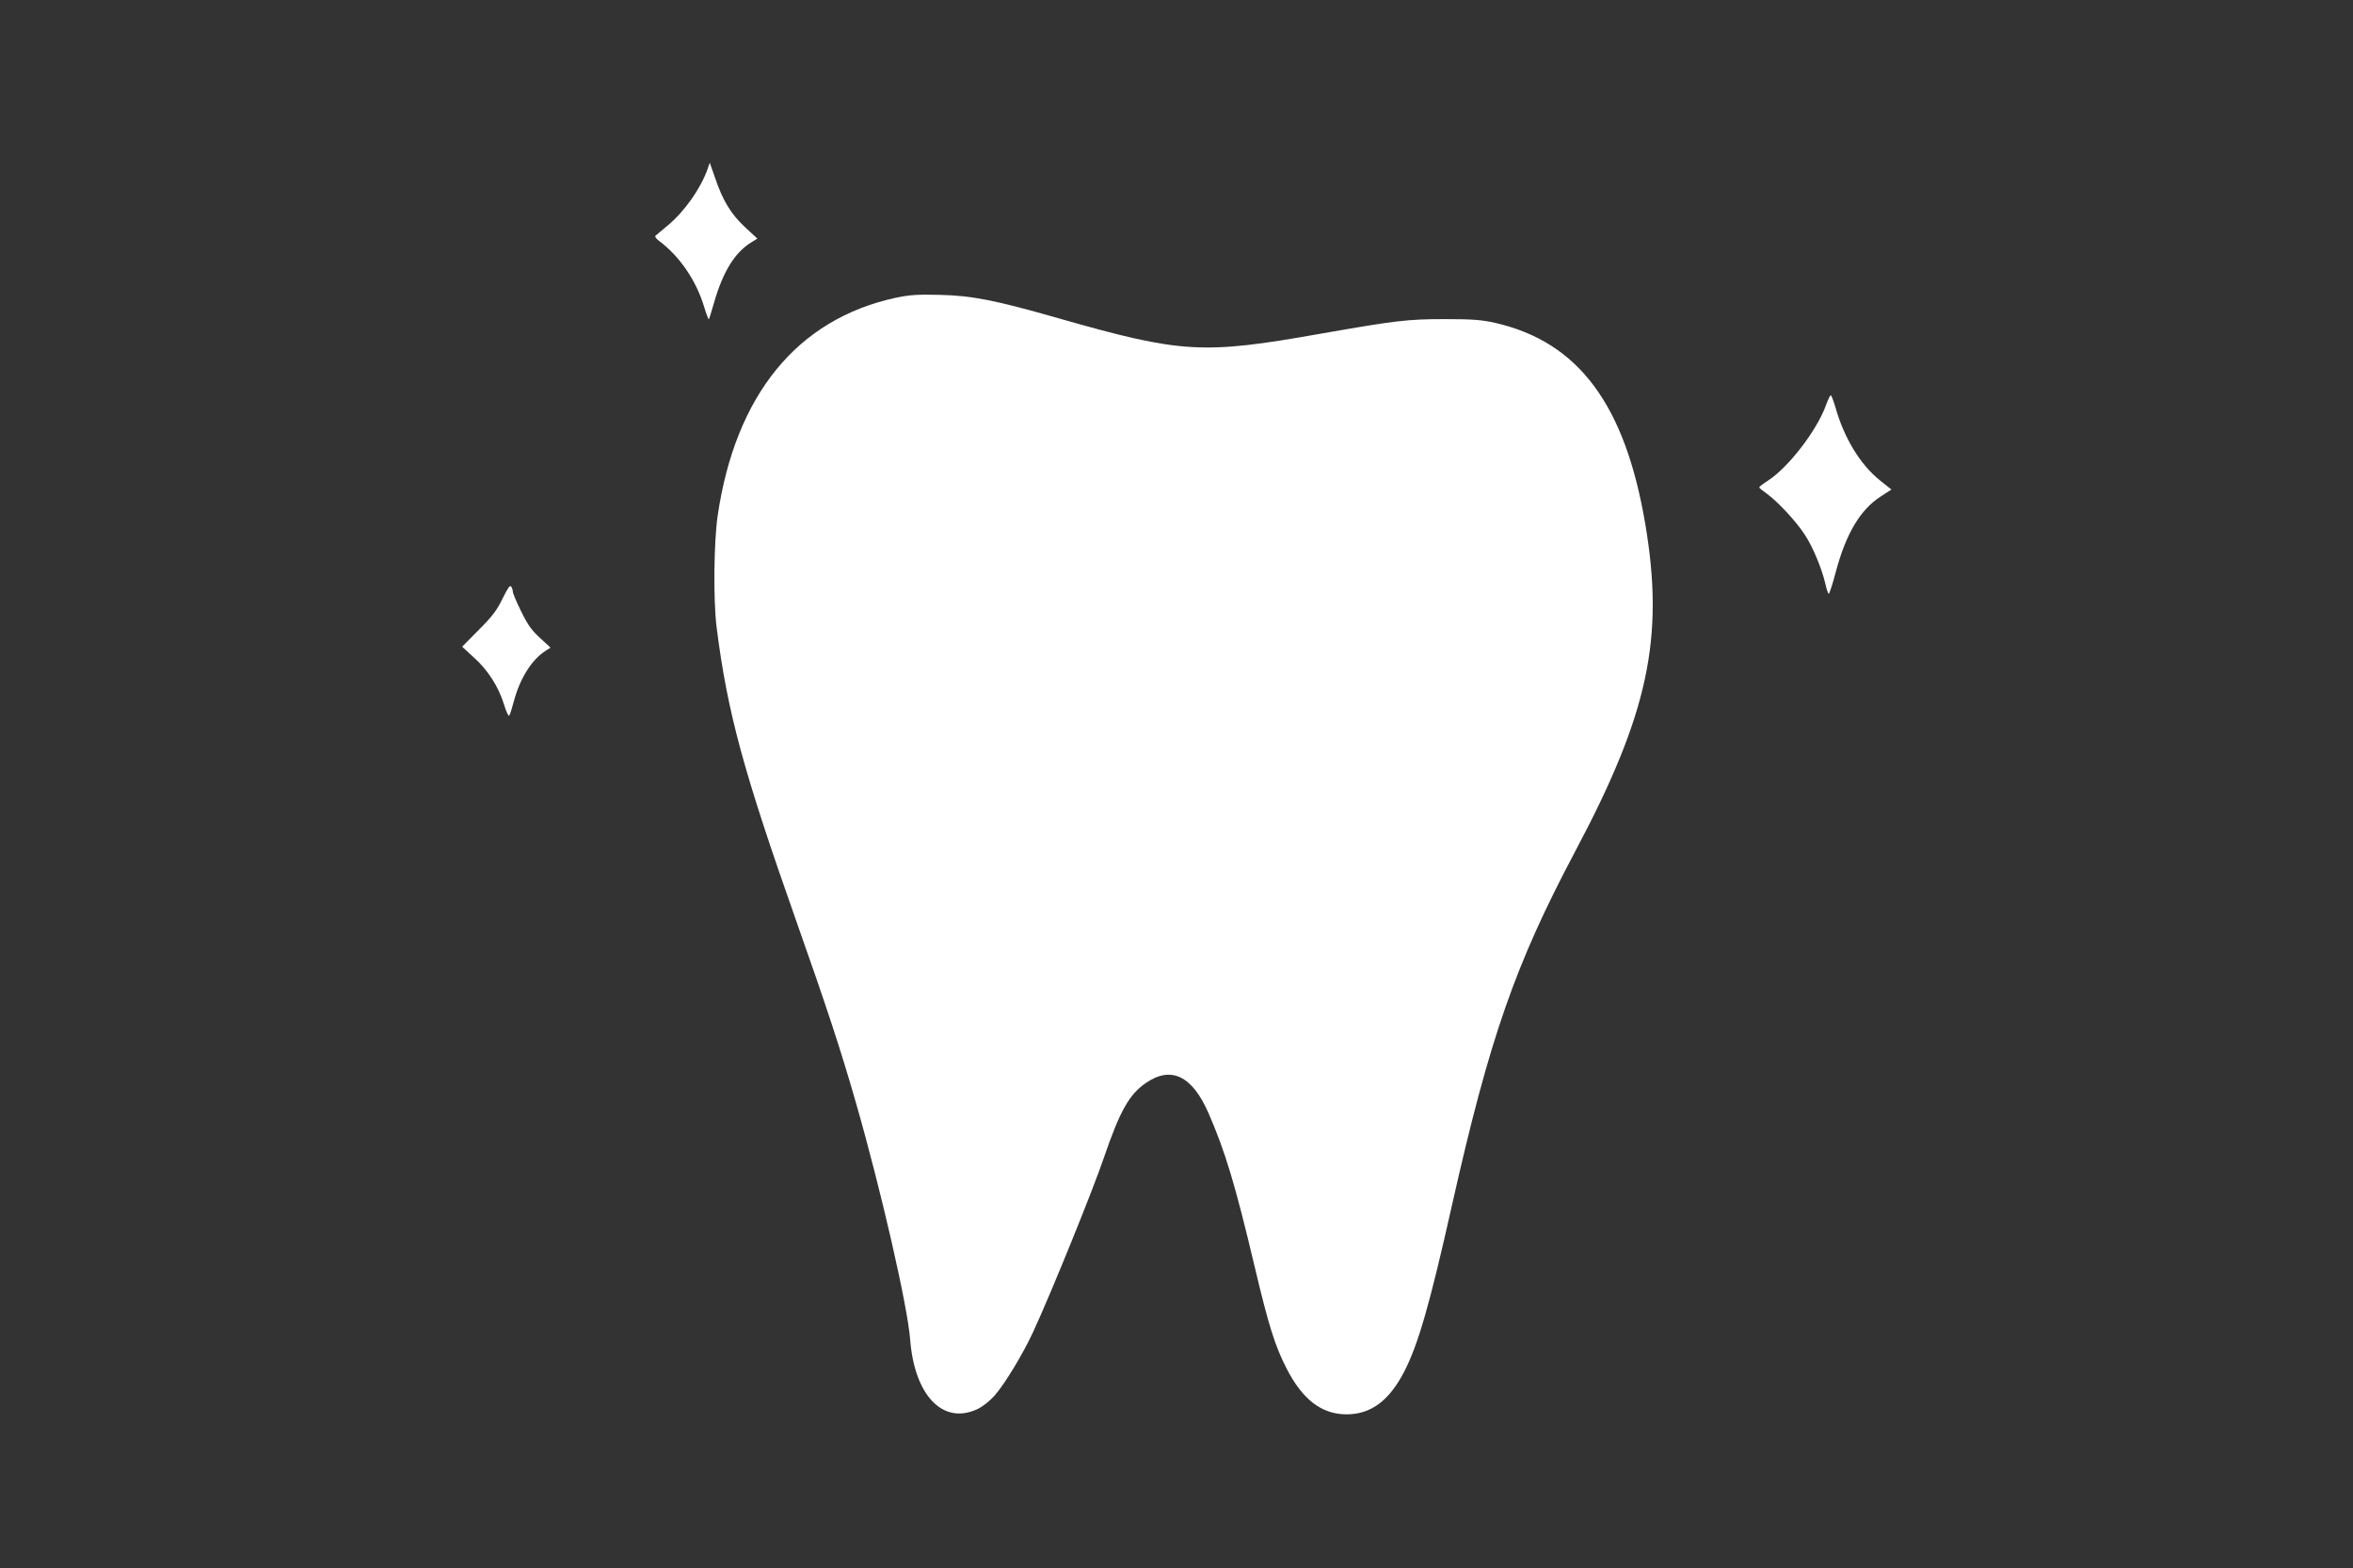 <?xml version="1.0" standalone="no"?>
<!DOCTYPE svg PUBLIC "-//W3C//DTD SVG 20010904//EN"
 "http://www.w3.org/TR/2001/REC-SVG-20010904/DTD/svg10.dtd">
<svg version="1.0" xmlns="http://www.w3.org/2000/svg"
 width="1280pt" height="853pt" viewBox="0 0 1280 853"
 preserveAspectRatio="xMidYMid meet">
<rect x="0" y="0" width="1280" height="853" fill="#333333" stroke="none"/>
<g transform="translate(0,853) scale(0.1,-0.1)"
fill="#ffffff" stroke="none">
<path d="M3849 7610 c-38 -107 -126 -231 -216 -306 -32 -27 -62 -52 -67 -56
-5 -4 3 -17 20 -29 112 -84 201 -215 244 -357 12 -40 24 -71 26 -69 2 2 15 43
29 93 48 166 112 270 201 325 l34 21 -68 63 c-76 71 -120 143 -163 270 l-28
80 -12 -35z"/>
<path d="M4872 6910 c-535 -116 -871 -528 -968 -1185 -21 -143 -24 -460 -6
-605 59 -467 146 -786 437 -1610 161 -456 237 -686 320 -975 137 -476 281
-1105 296 -1290 23 -306 178 -468 365 -381 30 14 68 44 96 76 55 63 153 225
208 344 94 202 327 776 386 951 86 251 137 342 228 404 137 94 251 39 340
-164 91 -209 145 -387 251 -835 76 -321 111 -432 173 -553 87 -171 192 -251
327 -251 132 0 231 73 313 231 77 149 140 368 262 913 203 902 342 1302 667
1915 400 752 488 1164 383 1785 -110 649 -363 989 -814 1093 -75 17 -124 21
-276 21 -204 0 -268 -8 -674 -79 -644 -114 -756 -108 -1426 83 -346 99 -472
124 -650 128 -118 3 -162 0 -238 -16z"/>
<path d="M9932 6323 c-51 -139 -207 -340 -318 -410 -24 -15 -44 -31 -44 -34 0
-4 18 -18 39 -33 58 -41 163 -153 209 -225 44 -67 92 -182 112 -268 6 -29 15
-53 18 -53 4 0 22 55 39 121 56 208 133 337 245 409 l57 37 -64 51 c-106 86
-193 228 -241 398 -10 35 -22 64 -25 64 -3 0 -16 -26 -27 -57z"/>
<path d="M2734 5274 c-30 -63 -57 -98 -129 -170 l-91 -92 65 -60 c76 -68 133
-158 163 -255 11 -38 24 -65 28 -60 4 4 15 39 25 77 33 125 98 229 175 277
l25 16 -58 53 c-45 41 -68 74 -102 144 -25 51 -45 98 -45 106 0 8 -4 21 -9 29
-7 10 -19 -8 -47 -65z"/>
</g>
</svg>
